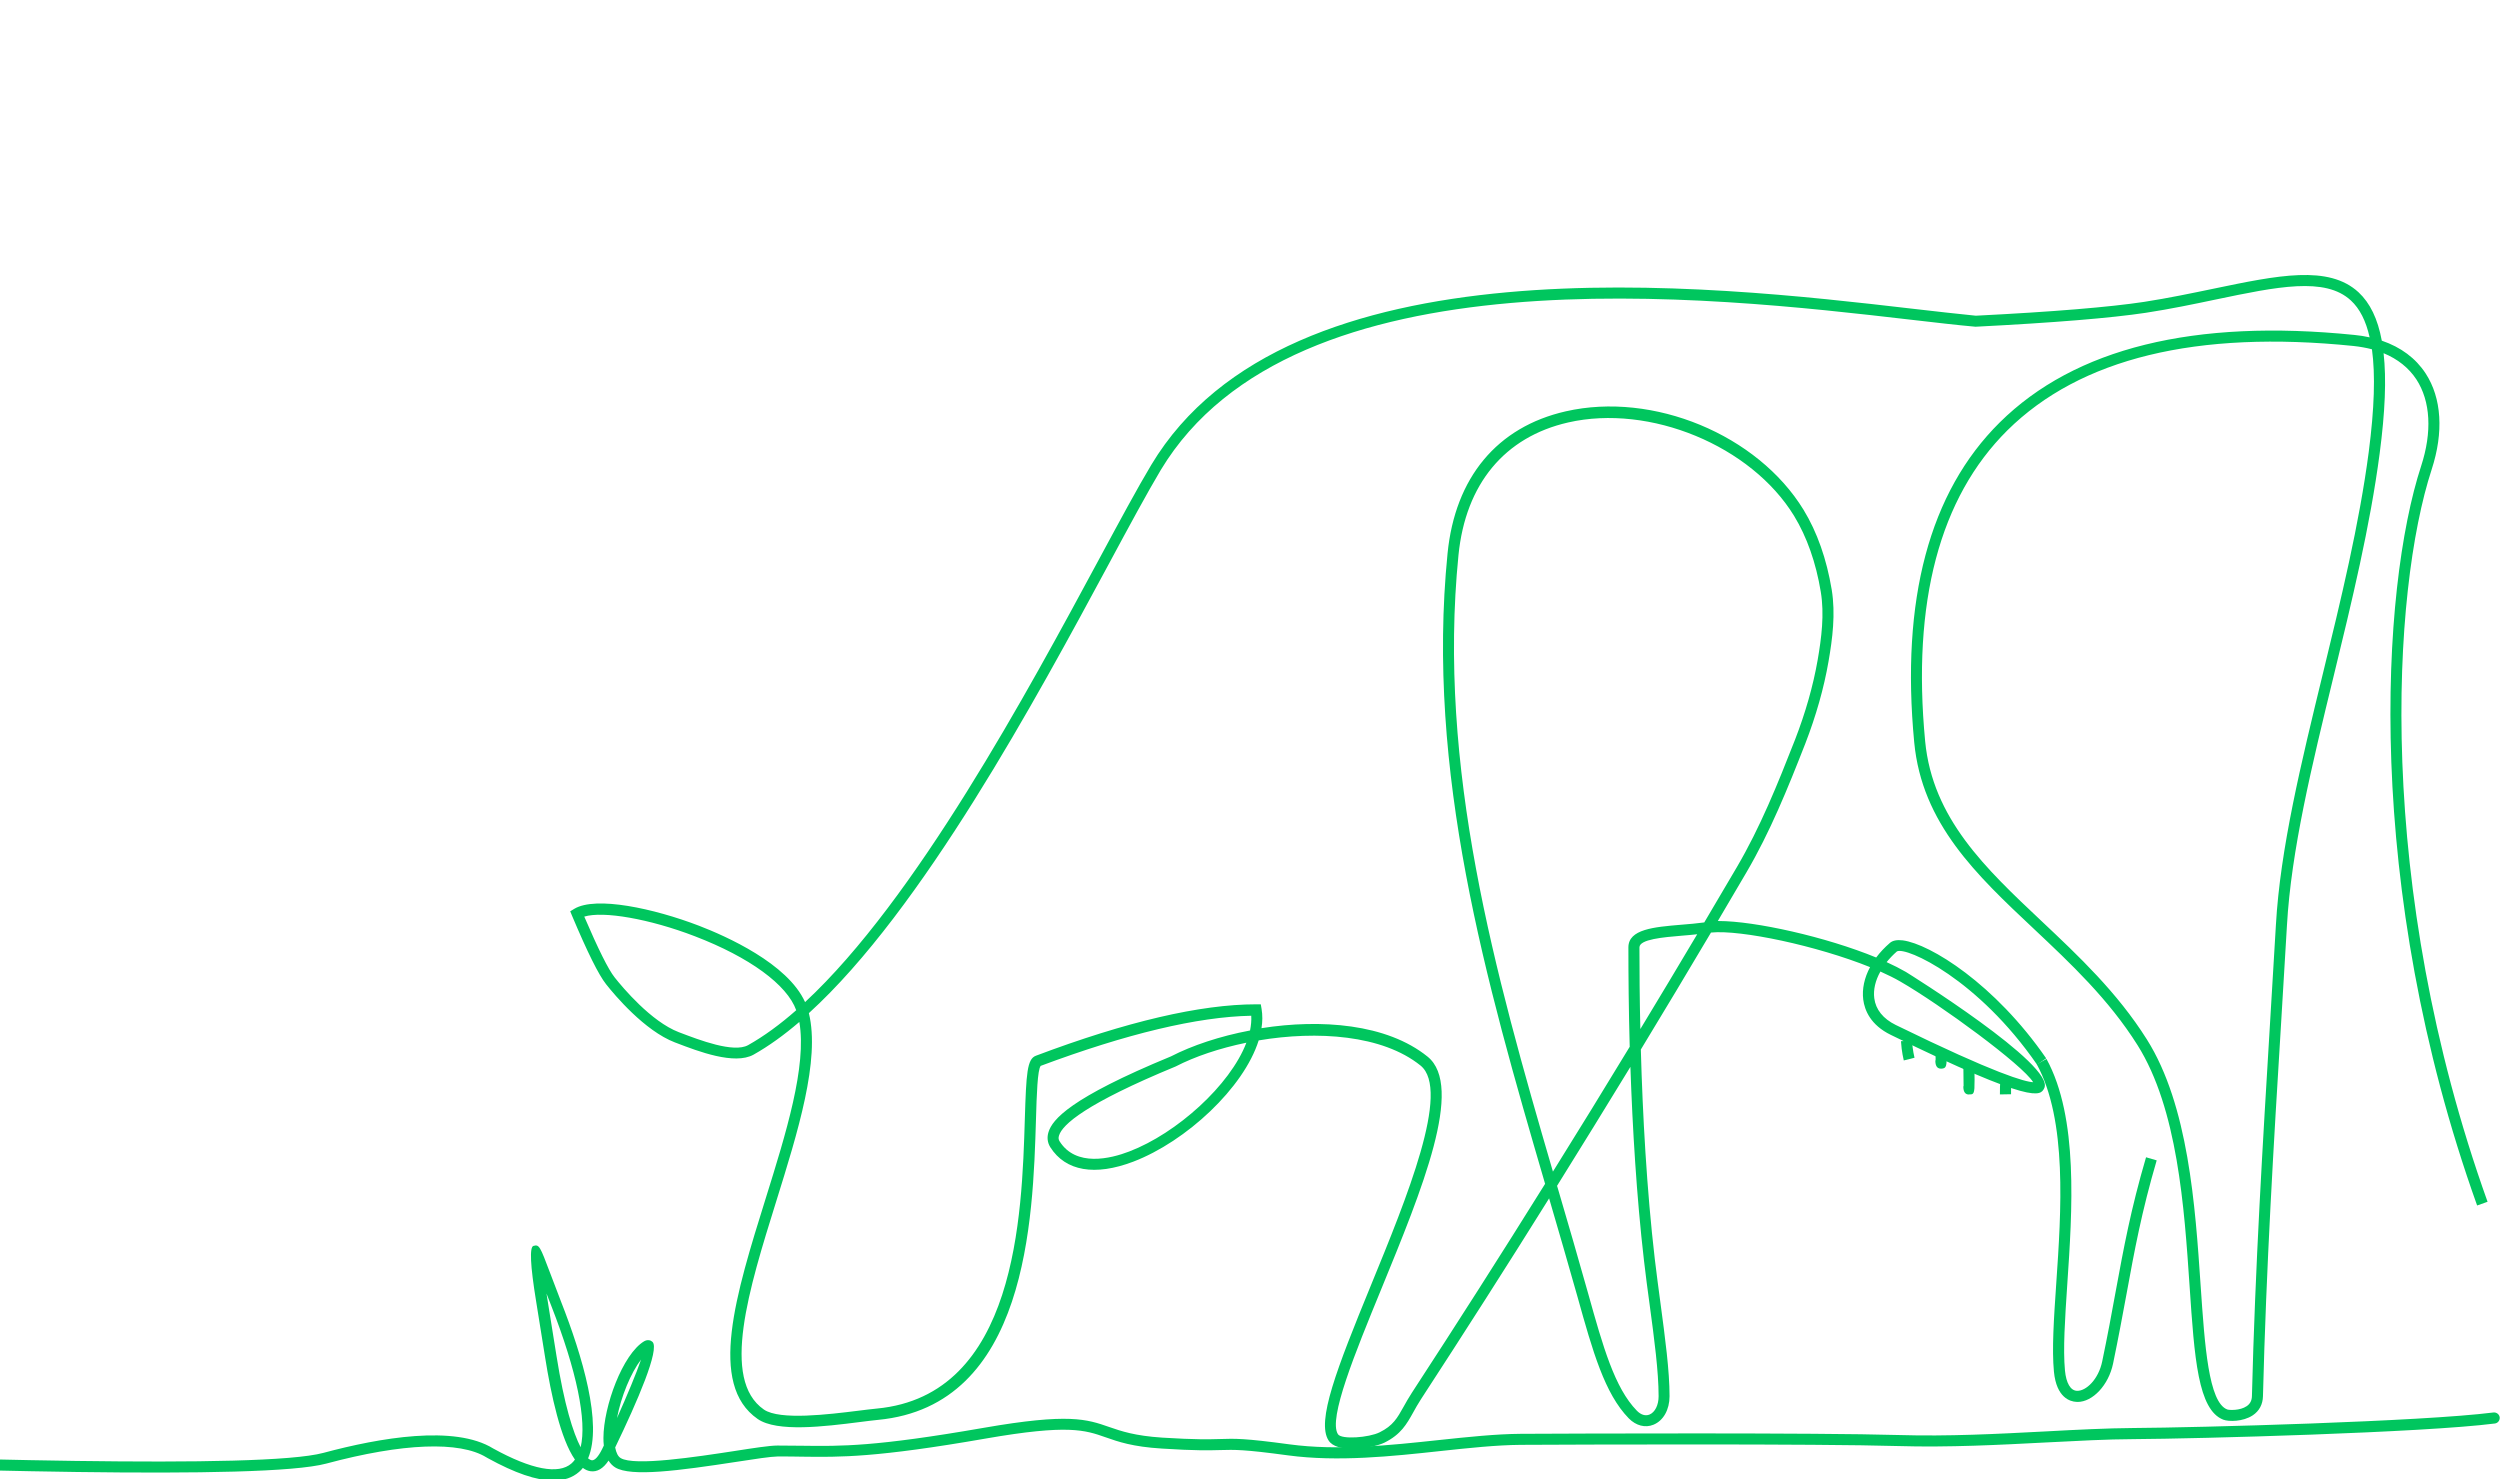 <svg width="600" height="355" viewBox="0 0 600 355" fill="none" xmlns="http://www.w3.org/2000/svg">
<g clip-path="url(#clip0_812_7274)">
<path d="M498.602 336.468C502.263 336.468 506.044 332.427 507.128 327.303C508.429 321.048 509.416 315.683 510.38 310.487C512.306 299.974 513.968 290.905 517.605 278.492L515.052 277.746C511.367 290.304 509.705 299.445 507.754 310.006C506.815 315.178 505.827 320.519 504.527 326.749C503.635 331.055 500.649 333.894 498.457 333.798C496.915 333.726 495.88 331.945 495.591 328.914C495.109 323.814 495.591 316.597 496.145 308.274C497.349 290.448 498.866 268.244 491.159 254.147L488.823 255.422C496.169 268.87 494.7 290.617 493.495 308.106C492.917 316.549 492.435 323.862 492.941 329.179C493.543 335.506 496.891 336.372 498.288 336.444C498.385 336.444 498.457 336.444 498.553 336.444L498.602 336.468Z" fill="#00C65E"/>
<path d="M324.482 347.726C327.517 347.726 330.841 346.932 332.262 346.235C336.236 344.262 337.585 341.808 339.175 338.97C339.705 338.007 340.283 336.973 341.03 335.818C351.314 320.013 361.599 303.944 371.787 287.609C374.1 295.5 376.388 303.414 378.628 311.329C382.241 324.271 385.107 334.471 390.912 340.413C392.646 342.169 394.862 342.747 396.837 341.929C399.197 340.966 400.691 338.344 400.691 335.073C400.691 328.962 399.631 321.12 398.523 312.82C398.041 309.308 397.583 305.724 397.15 302.163C395.199 285.372 394.236 267.619 393.802 251.886C399.438 242.576 405.074 233.218 410.638 223.812C417.792 223.09 436.097 226.987 448.814 232.111C447.441 234.685 446.863 237.356 447.177 239.906C447.514 242.456 448.911 245.992 453.8 248.374C488.412 265.309 489.688 262.952 490.604 261.196C493.518 255.735 457.774 233.483 457.413 233.266C456.04 232.472 454.475 231.678 452.789 230.909C453.511 230.019 454.33 229.153 455.269 228.335C457.509 227.156 474.731 234.998 488.893 255.518L491.085 254.003C478.753 236.129 463.242 226.554 456.666 225.688C455.294 225.52 454.234 225.712 453.559 226.314C452.307 227.396 451.199 228.575 450.284 229.802C438.168 224.822 421.164 221.046 412.493 221.046C412.42 221.046 412.348 221.046 412.276 221.046C414.564 217.172 416.852 213.275 419.14 209.378C424.825 199.684 429.064 189.219 433.279 178.442C435.856 171.778 437.735 165.163 438.843 158.764C439.806 153.231 440.553 147.337 439.614 141.539C438.385 134.154 436.121 127.707 432.845 122.342C421.814 104.324 396.765 93.932 375.786 98.719C359.311 102.472 349.219 114.596 347.412 132.831C342.186 185.226 356.613 235.479 370.824 284.121C360.226 301.129 349.532 317.872 338.838 334.279C338.067 335.482 337.441 336.564 336.887 337.574C335.345 340.341 334.334 342.169 331.106 343.757C328.553 345.032 321.953 345.537 321.11 344.214C318.726 340.533 325.229 324.68 331.516 309.356C341.319 285.444 351.459 260.738 342.619 253.594C332.816 245.679 316.968 244.525 302.757 246.762C303.022 245.174 303.022 243.634 302.781 242.143L302.588 241.036H301.456C288.137 241.036 270.361 245.174 248.612 253.377C246.492 254.171 246.299 257.635 245.962 268.461C245.264 291.675 243.987 334.88 210.435 338.056C209.183 338.176 207.641 338.368 205.907 338.585C198.898 339.451 187.168 340.918 183.339 338.296C172.957 331.103 179.726 309.38 186.277 288.379C191.48 271.684 196.875 254.412 194.129 243.153C221.37 218.375 248.732 167.592 266.074 135.429C271.06 126.167 275.371 118.181 278.575 112.816C310.585 59.603 410.421 71.15 458.401 76.707C464.494 77.405 469.745 78.031 474.129 78.415C492.988 77.453 506.669 76.323 514.979 75.072C520.928 74.157 526.468 73.003 531.839 71.872C546.483 68.817 558.044 66.387 564.21 72.113C566.33 74.061 567.823 76.996 568.714 80.965C567.558 80.701 566.33 80.508 565.077 80.388C526.612 76.467 497.95 83.54 479.909 101.413C463.049 118.132 456.161 143.945 459.412 178.153C461.267 197.663 474.321 209.956 488.147 222.946C496.962 231.245 506.067 239.809 513.004 250.827C522.614 266.103 524.228 289.726 525.504 308.707C526.66 325.955 527.527 338.392 533.597 340.726C534.85 341.207 538.294 341.255 540.678 339.667C542.22 338.633 543.063 337.045 543.111 335.121C543.882 304.28 545.736 273.681 547.398 246.666C547.928 238.174 548.41 229.946 548.868 222.104C549.879 204.134 554.841 183.758 560.092 162.204C564.403 144.522 568.835 126.239 571.123 108.799C572.424 98.863 572.761 90.949 572.062 84.766C575.434 86.162 578.108 88.279 579.939 91.069C583.335 96.289 583.744 103.675 581.071 111.854C571.46 141.251 567.125 212.794 594.511 289.317L597.016 288.427C569.847 212.53 574.11 141.732 583.6 112.672C586.514 103.723 586.008 95.544 582.154 89.626C579.77 85.969 576.205 83.323 571.629 81.759C570.665 76.515 568.811 72.714 566.041 70.14C558.863 63.525 546.7 66.075 531.309 69.274C525.986 70.381 520.47 71.535 514.593 72.45C506.38 73.7 492.795 74.831 474.201 75.769C470.034 75.36 464.783 74.759 458.714 74.061C410.18 68.432 309.188 56.765 276.311 111.565C273.059 116.978 268.747 124.989 263.738 134.274C246.661 165.956 219.781 215.849 193.214 240.507C189.047 231.221 174.186 224.654 167.755 222.176C156.964 218.038 143.019 215.007 137.84 218.111L136.853 218.712L137.286 219.771C141.019 228.623 143.693 233.988 145.451 236.201C147.475 238.775 154.7 247.387 161.974 250.178L162.36 250.322C167.562 252.319 176.281 255.663 180.858 253.113C184.495 251.068 188.156 248.422 191.841 245.27C193.671 255.855 188.637 272.021 183.748 287.682C176.594 310.607 169.85 332.258 181.845 340.557C186.494 343.781 197.911 342.362 206.244 341.303C207.954 341.087 209.472 340.894 210.7 340.774C246.588 337.382 247.913 292.637 248.636 268.605C248.804 262.783 248.997 256.745 249.768 255.807C270.385 248.109 287.438 244.019 300.3 243.779C300.372 244.909 300.252 246.088 300.011 247.315C292.761 248.686 286.089 250.923 281.055 253.522C256.68 263.577 252.586 268.701 251.646 271.684C251.237 272.959 251.382 274.234 252.08 275.341C255.741 281.09 262.798 282.293 271.975 278.805C284.692 273.945 298.518 261.075 302.082 249.697C316.101 247.339 331.781 248.349 340.933 255.735C348.231 261.653 337.585 287.585 329.035 308.442C320.797 328.553 315.884 341.135 318.87 345.73C319.81 347.197 322.074 347.702 324.507 347.702L324.482 347.726ZM391.297 256.023C391.803 270.77 392.766 287.032 394.549 302.476C394.958 306.061 395.44 309.669 395.922 313.181C397.029 321.385 398.065 329.155 398.065 335.097C398.065 337.238 397.198 338.946 395.873 339.499C394.886 339.884 393.826 339.571 392.839 338.561C387.516 333.1 384.722 323.189 381.205 310.607C378.82 302.115 376.364 293.672 373.883 285.228C373.811 285.011 373.762 284.795 373.69 284.602C379.591 275.148 385.444 265.622 391.297 256.048V256.023ZM569.268 83.828C570.111 89.939 569.847 98.07 568.498 108.462C566.234 125.758 561.802 143.969 557.514 161.578C552.24 183.253 547.254 203.725 546.218 221.96C545.761 229.826 545.279 238.029 544.749 246.521C543.111 273.561 541.232 304.184 540.462 335.073C540.438 336.131 540.028 336.925 539.209 337.478C537.595 338.585 534.994 338.44 534.536 338.272C530.056 336.564 529.141 322.972 528.154 308.563C526.853 289.293 525.215 265.285 515.244 249.456C508.114 238.15 498.889 229.465 489.953 221.046C476.513 208.392 463.82 196.436 462.038 177.913C458.858 144.522 465.506 119.432 481.764 103.29C499.25 85.993 527.19 79.185 564.837 83.034C566.402 83.203 567.871 83.467 569.268 83.828ZM391.153 251.188C385.035 261.268 378.893 271.275 372.703 281.186C358.781 233.507 344.931 184.239 350.038 133.192C351.748 116.16 361.093 104.877 376.364 101.389C395.97 96.915 420.272 106.97 430.581 123.81C433.664 128.886 435.832 135.02 436.988 142.044C437.879 147.433 437.157 153.086 436.241 158.379C435.158 164.585 433.327 171.032 430.798 177.552C426.631 188.209 422.44 198.577 416.852 208.103C414.251 212.53 411.65 216.956 409.024 221.382C407.266 221.623 405.339 221.791 403.485 221.936C396.957 222.489 390.815 222.994 390.815 227.372C390.815 234.325 390.888 242.432 391.128 251.188H391.153ZM299.12 250.274C295.242 260.45 282.428 271.997 271.036 276.351C266.483 278.107 258.246 280.104 254.32 273.945C254.031 273.512 253.983 273.055 254.175 272.502C254.994 269.88 260.534 264.876 282.163 255.951C286.764 253.57 292.689 251.573 299.12 250.25V250.274ZM451.295 233.17C453.054 233.964 454.691 234.758 456.088 235.576C465.771 241.157 485.473 255.614 487.954 259.728C486.003 259.632 479.115 257.804 454.98 245.992C451.946 244.5 450.163 242.287 449.826 239.569C449.561 237.548 450.091 235.311 451.295 233.17ZM191.118 242.432C187.24 245.848 183.363 248.686 179.557 250.827C176.089 252.776 167.779 249.576 163.299 247.868L162.914 247.724C156.266 245.174 149.45 237.019 147.523 234.589C146.005 232.689 143.573 227.781 140.225 219.987C144.753 218.592 155.881 220.516 166.767 224.702C179.87 229.73 188.902 236.321 191.094 242.456L191.118 242.432ZM407.314 224.245C402.786 231.847 398.258 239.449 393.682 246.978C393.513 239.834 393.465 233.194 393.465 227.372C393.465 225.424 399.149 224.943 403.701 224.558C404.906 224.462 406.11 224.365 407.314 224.221V224.245Z" fill="#00C65E"/>
<path d="M480.004 262.663L482.653 262.615C482.629 261.533 482.653 260.282 482.773 258.886L480.124 258.67C480.004 260.137 479.955 261.484 479.979 262.663H480.004Z" fill="#00C65E"/>
<path d="M456.907 254.508L459.484 253.859C459.484 253.859 459.003 251.958 458.882 249.745L456.233 249.889C456.377 252.367 456.883 254.412 456.907 254.508Z" fill="#00C65E"/>
<path d="M465.845 256.481H465.893C467.218 256.433 467.218 255.855 467.194 252.584H464.545C464.545 253.402 464.545 254.075 464.545 254.508H464.472C464.496 255.206 464.569 256.481 465.821 256.481H465.845Z" fill="#00C65E"/>
<path d="M472.562 262.663H472.61C473.429 262.663 473.742 262.639 473.862 261.148C473.862 261.148 473.862 261.051 473.862 260.979C473.91 260.041 473.91 258.574 473.862 256.264H471.213C471.213 257.804 471.261 259.776 471.261 260.715H471.189C471.213 261.412 471.285 262.687 472.537 262.687L472.562 262.663Z" fill="#00C65E"/>
<path d="M132.877 355.328C135.382 355.328 137.405 354.63 138.971 353.259C139.308 352.971 139.621 352.658 139.886 352.297C140.464 352.73 141.066 352.995 141.693 353.091C143.306 353.331 144.776 352.465 146.052 350.541C146.486 351.238 147.016 351.792 147.642 352.177C151.423 354.51 163.033 352.946 176.665 350.854C181.145 350.156 184.999 349.579 186.613 349.555C188.733 349.555 190.659 349.555 192.538 349.603C201.643 349.723 210.241 349.843 236.591 345.248C256.39 341.808 260.364 343.204 265.374 344.96C268.385 346.018 271.805 347.221 278.814 347.654C286.955 348.183 290.255 348.087 292.905 348.015C296.277 347.919 298.517 347.847 309.138 349.29C321.109 350.902 334.164 349.506 345.653 348.255C352.59 347.51 359.141 346.812 364.97 346.764C378.217 346.692 435.975 346.475 455.605 347.053C467.528 347.414 480.053 346.764 491.084 346.187C498.599 345.802 505.704 345.417 512.015 345.393C527.55 345.297 581.503 343.853 598.773 341.64C599.495 341.544 600.001 340.894 599.929 340.148C599.832 339.427 599.158 338.922 598.435 338.994C581.262 341.183 527.478 342.626 511.991 342.723C505.632 342.771 498.478 343.131 490.94 343.54C479.426 344.142 467.504 344.767 455.678 344.406C435.999 343.829 378.193 344.046 364.946 344.118C358.996 344.166 352.373 344.864 345.364 345.609C333.441 346.884 321.109 348.207 309.476 346.644C298.661 345.176 296.349 345.248 292.808 345.369C290.207 345.441 286.979 345.537 278.959 345.032C272.311 344.599 269.083 343.468 266.217 342.482C260.822 340.606 256.583 339.114 236.11 342.674C210 347.221 201.932 347.101 192.538 346.98C190.635 346.956 188.684 346.932 186.565 346.932C184.734 346.932 180.977 347.51 176.208 348.255C167.248 349.627 152.242 351.936 148.967 349.939C148.316 349.555 147.883 348.664 147.642 347.389C152.941 336.42 158.432 323.742 156.578 322.034C156.168 321.649 155.422 321.433 154.579 321.914C149.448 325.017 144.848 337.478 144.824 345.104C144.824 345.754 144.848 346.379 144.92 346.932C144.776 347.221 144.631 347.534 144.487 347.822C143.62 349.579 142.728 350.565 142.006 350.469C141.765 350.421 141.476 350.276 141.139 350.012C144.631 341.76 139.79 325.498 134.659 312.412C133.624 309.741 132.733 307.432 132.034 305.531C129.577 299.012 129.409 298.651 128.036 299.012C127.056 299.269 127.265 303.687 128.662 312.267C129.24 315.852 129.963 320.326 130.83 325.787C132.275 334.88 134.563 345.393 137.983 350.3C137.718 350.661 137.453 350.974 137.14 351.238C134.057 353.933 127.554 352.706 118.353 347.63C109.128 341.929 91.136 345.056 77.624 348.688C62.739 352.682 -15.709 350.036 -72.986 348.135C-100.588 347.221 -122.41 346.499 -129.251 346.764C-138.981 347.173 -145.725 347.774 -151.145 348.28C-160.659 349.146 -166.921 349.723 -180.65 348.616C-181.373 348.568 -182.023 349.097 -182.071 349.819C-182.12 350.541 -181.59 351.19 -180.867 351.238C-166.921 352.369 -160.538 351.792 -150.904 350.902C-145.244 350.396 -138.813 349.819 -129.154 349.41C-122.386 349.122 -100.637 349.843 -73.082 350.781C-15.637 352.706 63.028 355.352 78.298 351.263C96.676 346.331 110.333 345.826 116.74 349.771L117.077 349.963C123.58 353.548 128.783 355.328 132.781 355.328H132.877ZM131.119 310.343C131.48 311.281 131.866 312.291 132.299 313.374C138.441 329.083 140.874 340.99 139.356 347.341C137.574 343.901 135.43 337.238 133.552 325.378C132.684 319.917 131.962 315.443 131.384 311.858C131.312 311.353 131.215 310.848 131.143 310.343H131.119ZM153.856 326.292C152.748 329.54 150.508 334.928 148.075 340.341C149.063 335.145 151.399 329.492 153.856 326.292Z" fill="#00C65E"/>
</g>
<defs>
<clipPath id="clip0_812_7274">
<rect width="600" height="355" fill="white" transform="matrix(-1 0 0 1 600 0)"/>
</clipPath>
</defs>
</svg>
